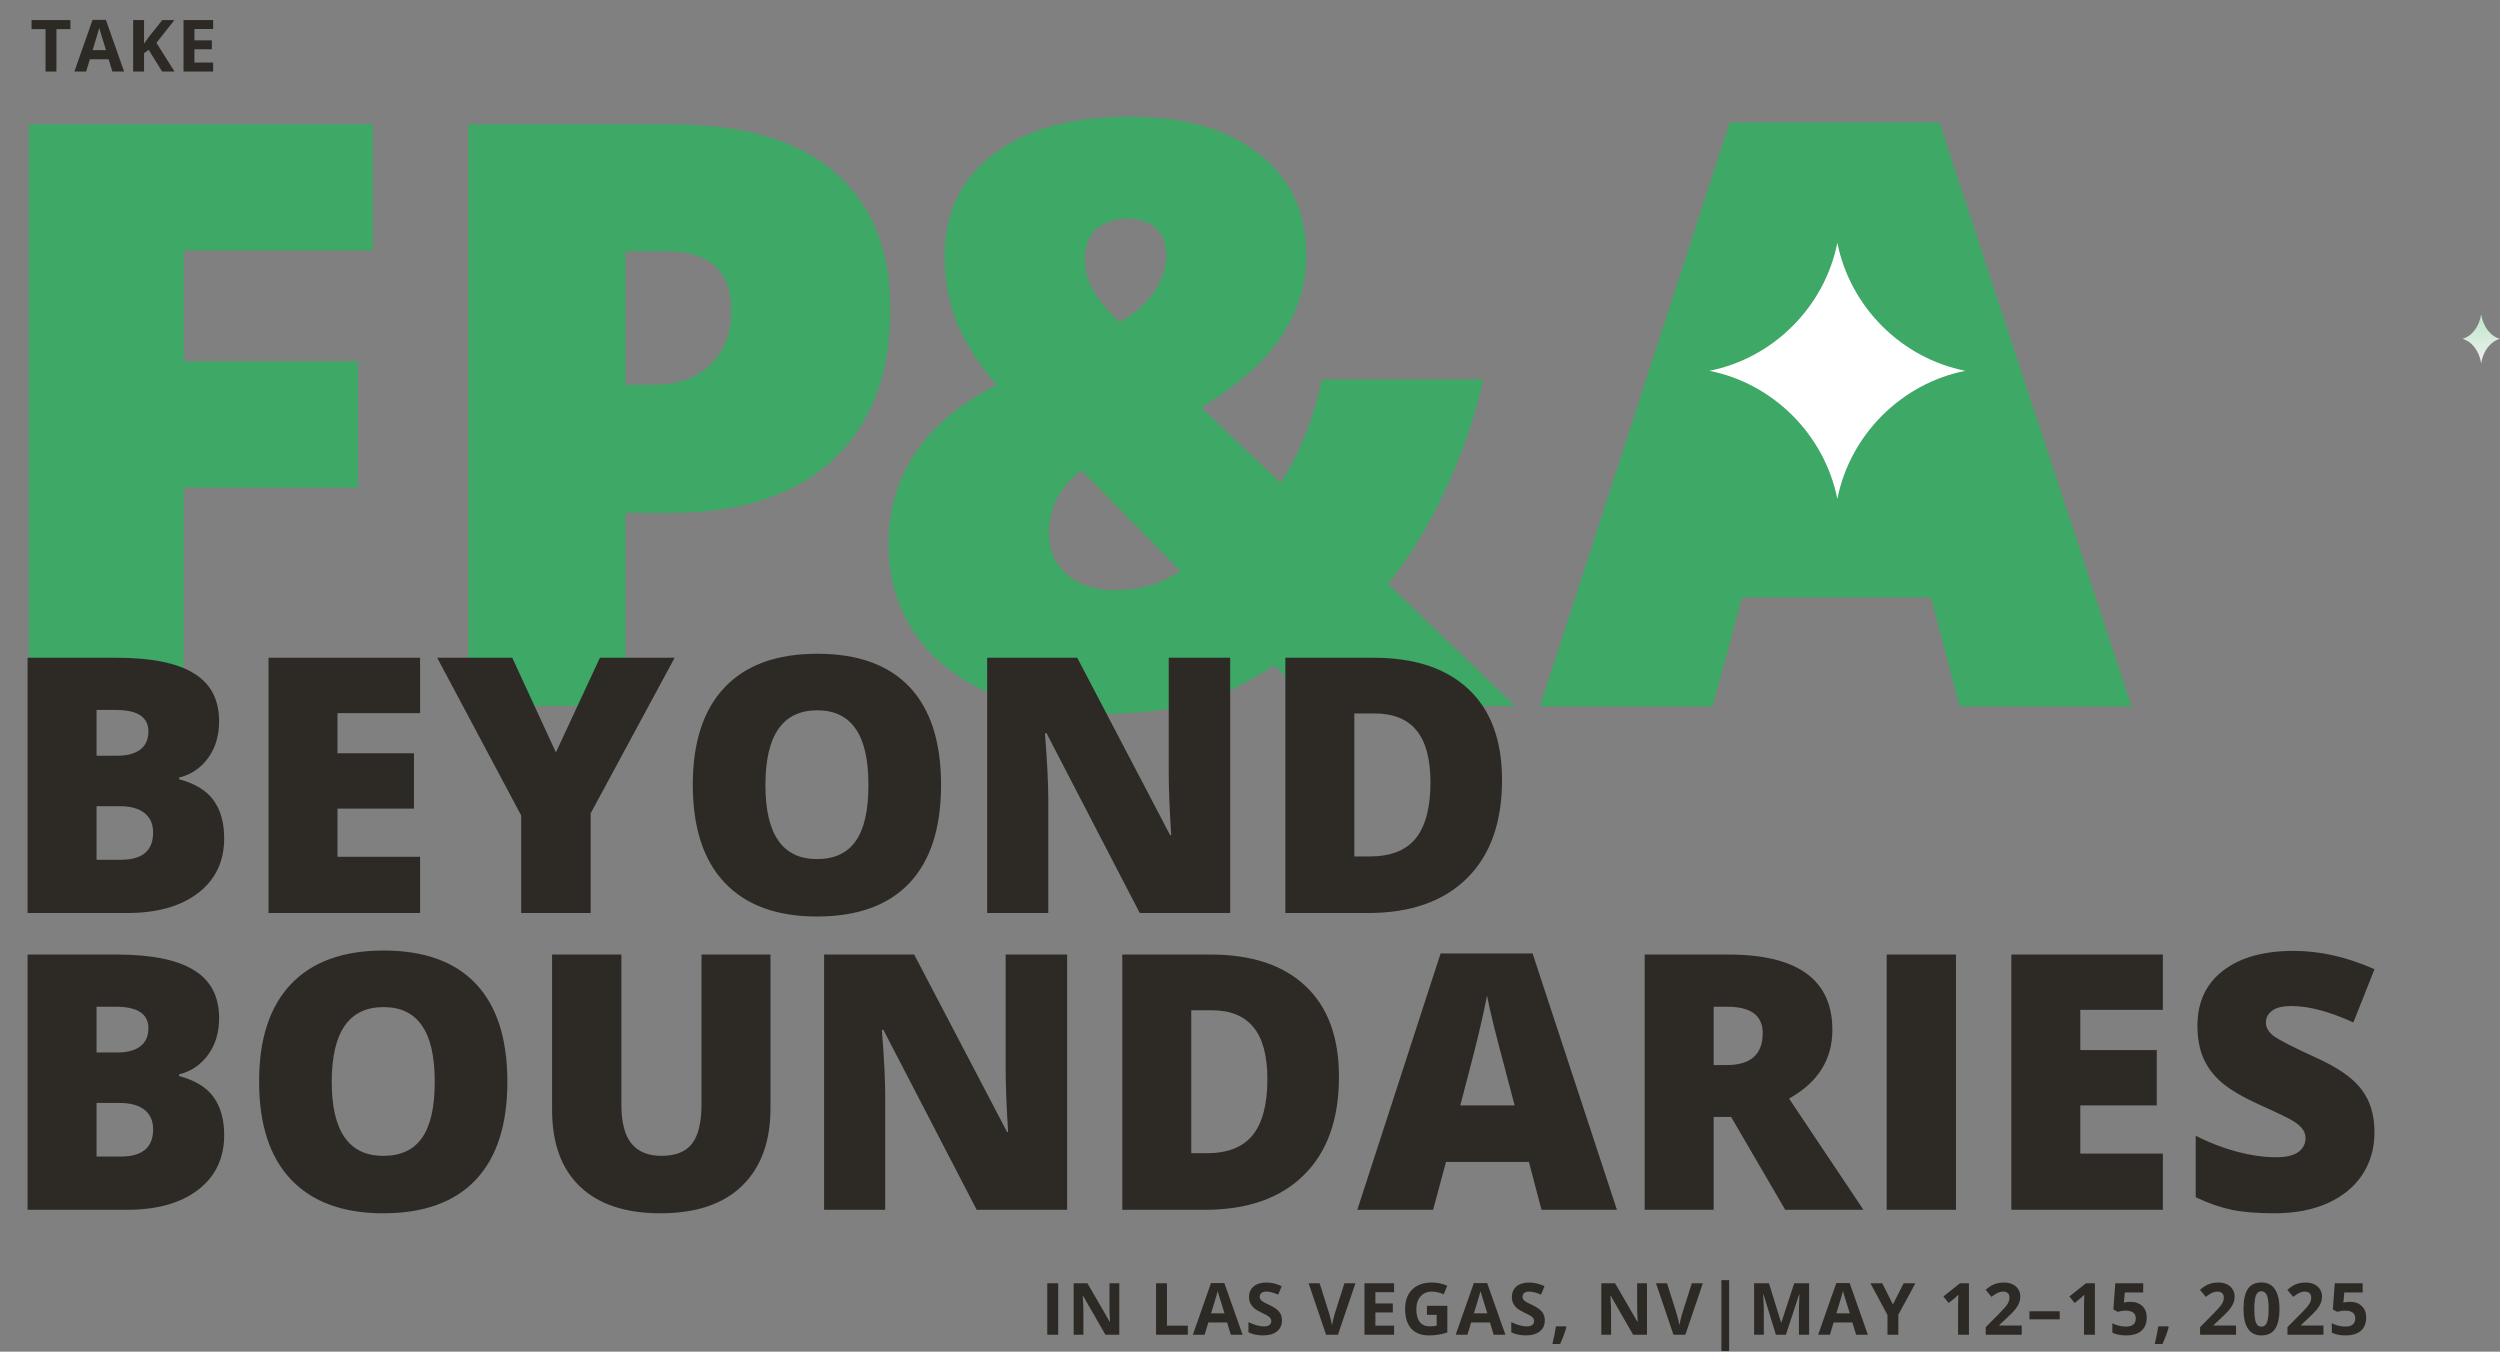<svg width="664" height="359" viewBox="0 0 664 359" fill="none" xmlns="http://www.w3.org/2000/svg">
<rect x="0" y="0" width="664" height="359" fill="#808080" stroke="none"/>
<path d="M520.483 187.623L512.874 158.67H462.681L454.861 187.623H409L459.405 32.498H515.094L566.133 187.623H520.483Z" fill="#3EA866"/>
<path d="M348.962 187.499L338.501 176.72C332.161 180.736 326.947 183.518 322.861 185.068C318.846 186.548 314.302 187.675 309.23 188.45C304.228 189.225 298.487 189.612 292.006 189.612C280.875 189.612 271.012 187.71 262.418 183.906C253.894 180.102 247.342 174.783 242.763 167.949C238.254 161.116 236 153.332 236 144.596C236 126.139 245.581 112.014 264.742 102.222C260.375 97.291 256.958 92.078 254.492 86.583C252.097 81.017 250.9 74.748 250.9 67.773C250.9 56.502 255.232 47.555 263.897 40.933C272.633 34.311 284.609 31 299.825 31C314.69 31 326.243 34.311 334.485 40.933C342.798 47.485 346.954 56.431 346.954 67.773C346.954 75.593 344.7 82.849 340.191 89.542C335.753 96.164 328.709 102.398 319.057 108.245L340.086 128.217C345.369 120.116 349.033 110.958 351.076 100.743H393.978C391.865 110.465 388.518 120.221 383.939 130.014C379.431 139.735 374.323 148.083 368.617 155.058L402.432 187.499H348.962ZM278.585 141.637C278.585 146.076 280.17 149.704 283.341 152.521C286.511 155.339 290.702 156.748 295.915 156.748C299.931 156.748 303.453 156.22 306.482 155.163C309.512 154.107 311.836 152.909 313.457 151.57L287.25 124.941C281.474 129.239 278.585 134.804 278.585 141.637ZM309.758 67.773C309.758 64.322 308.737 61.856 306.694 60.377C304.721 58.827 302.22 58.052 299.191 58.052C296.232 58.052 293.626 58.932 291.372 60.694C289.188 62.455 288.096 65.273 288.096 69.147C288.096 74.431 291.195 79.89 297.395 85.526C301.41 83.272 304.475 80.595 306.588 77.495C308.702 74.325 309.758 71.085 309.758 67.773Z" fill="#3EA866"/>
<path d="M236.473 82.145C236.473 99.404 231.366 112.754 221.151 122.194C211.007 131.564 196.565 136.248 177.826 136.248H166.096V187.499H124.356V33.008H177.826C197.34 33.008 211.993 37.27 221.785 45.794C231.577 54.318 236.473 66.435 236.473 82.145ZM166.096 102.222H173.705C179.975 102.222 184.941 100.461 188.604 96.939C192.338 93.416 194.205 88.555 194.205 82.356C194.205 71.93 188.428 66.717 176.875 66.717H166.096V102.222Z" fill="#3EA866"/>
<path d="M48.802 187.499H7.696V33.008H98.996V66.505H48.802V95.988H95.086V129.485H48.802V187.499Z" fill="#3EA866"/>
<path d="M454 98.486C470.946 95.141 484.586 81.57 488 64.499C491.414 81.57 505.054 95.141 522 98.486M522 98.486C505.054 101.84 491.406 115.419 488 132.499C484.577 115.419 470.954 101.84 454 98.486" fill="white"/>
<path d="M654 89.996C656.492 89.357 658.498 86.762 659 83.499C659.502 86.762 661.508 89.357 664 89.996M664 89.996C661.508 90.637 659.501 93.233 659 96.499C658.497 93.233 656.493 90.637 654 89.996" fill="url(#paint0_linear_184_4601)"/>
<path d="M7.327 253.527H30.977C40.189 253.527 47.022 254.902 51.473 257.654C55.956 260.374 58.197 264.625 58.197 270.406C58.197 274.209 57.224 277.455 55.276 280.144C53.328 282.834 50.762 284.565 47.578 285.338V285.802C51.782 286.915 54.828 288.77 56.713 291.366C58.599 293.963 59.542 297.333 59.542 301.476C59.542 307.628 57.224 312.481 52.586 316.037C47.98 319.561 41.689 321.323 33.713 321.323H7.327V253.527ZM25.644 279.541H31.162C33.79 279.541 35.815 279 37.237 277.918C38.69 276.836 39.416 275.229 39.416 273.096C39.416 269.293 36.541 267.392 30.791 267.392H25.644V279.541ZM25.644 292.943V307.179H32.09C37.809 307.179 40.669 304.768 40.669 299.945C40.669 297.689 39.896 295.957 38.35 294.752C36.835 293.546 34.625 292.943 31.719 292.943H25.644ZM134.758 287.332C134.758 298.74 131.96 307.411 126.365 313.347C120.769 319.283 112.577 322.25 101.787 322.25C91.153 322.25 82.991 319.267 77.303 313.301C71.645 307.334 68.817 298.647 68.817 287.239C68.817 275.955 71.63 267.346 77.256 261.41C82.914 255.443 91.122 252.46 101.88 252.46C112.669 252.46 120.846 255.412 126.411 261.317C131.976 267.222 134.758 275.894 134.758 287.332ZM88.108 287.332C88.108 300.44 92.668 306.994 101.787 306.994C106.425 306.994 109.856 305.402 112.082 302.218C114.339 299.033 115.467 294.071 115.467 287.332C115.467 280.562 114.323 275.569 112.036 272.354C109.779 269.108 106.394 267.485 101.88 267.485C92.698 267.485 88.108 274.1 88.108 287.332ZM204.641 253.527V294.334C204.641 303.207 202.122 310.085 197.083 314.97C192.074 319.824 184.84 322.25 175.38 322.25C166.137 322.25 159.026 319.885 154.049 315.155C149.103 310.425 146.629 303.624 146.629 294.752V253.527H165.039V293.314C165.039 298.106 165.936 301.584 167.729 303.748C169.522 305.912 172.165 306.994 175.659 306.994C179.399 306.994 182.104 305.927 183.774 303.794C185.474 301.63 186.324 298.106 186.324 293.221V253.527H204.641ZM283.428 321.323H259.407L234.644 273.559H234.227C234.814 281.072 235.108 286.806 235.108 290.764V321.323H218.878V253.527H242.806L267.476 300.641H267.754C267.321 293.809 267.105 288.321 267.105 284.179V253.527H283.428V321.323ZM355.63 285.987C355.63 297.302 352.507 306.02 346.263 312.141C340.049 318.262 331.3 321.323 320.016 321.323H298.082V253.527H321.546C332.428 253.527 340.822 256.309 346.726 261.874C352.662 267.438 355.63 275.476 355.63 285.987ZM336.617 286.636C336.617 280.423 335.381 275.816 332.907 272.817C330.465 269.819 326.74 268.319 321.732 268.319H316.399V306.298H320.48C326.044 306.298 330.125 304.691 332.722 301.476C335.319 298.23 336.617 293.283 336.617 286.636ZM409.422 321.323L406.083 308.617H384.056L380.625 321.323H360.499L382.619 253.248H407.057L429.455 321.323H409.422ZM402.28 293.592L399.359 282.463C398.679 279.99 397.844 276.79 396.855 272.864C395.897 268.938 395.263 266.124 394.954 264.424C394.675 266.001 394.119 268.598 393.284 272.215C392.48 275.832 390.672 282.958 387.859 293.592H402.28ZM455.145 296.653V321.323H436.828V253.527H459.04C477.466 253.527 486.678 260.204 486.678 273.559C486.678 281.412 482.845 287.487 475.178 291.784L494.932 321.323H474.158L459.782 296.653H455.145ZM455.145 282.88H458.577C464.976 282.88 468.176 280.052 468.176 274.394C468.176 269.726 465.038 267.392 458.762 267.392H455.145V282.88ZM501.1 321.323V253.527H519.51V321.323H501.1ZM574.461 321.323H534.21V253.527H574.461V268.227H552.527V278.892H572.838V293.592H552.527V306.391H574.461V321.323ZM630.664 300.734C630.664 304.938 629.598 308.679 627.465 311.956C625.332 315.202 622.256 317.737 618.237 319.561C614.218 321.354 609.503 322.25 604.093 322.25C599.579 322.25 595.792 321.941 592.732 321.323C589.671 320.674 586.487 319.561 583.179 317.984V301.661C586.673 303.454 590.305 304.861 594.077 305.881C597.848 306.87 601.311 307.365 604.464 307.365C607.185 307.365 609.179 306.901 610.446 305.974C611.714 305.015 612.347 303.794 612.347 302.31C612.347 301.383 612.085 300.579 611.559 299.899C611.064 299.188 610.245 298.477 609.101 297.766C607.988 297.055 604.99 295.602 600.105 293.407C595.684 291.397 592.361 289.45 590.135 287.564C587.94 285.678 586.302 283.514 585.22 281.072C584.168 278.629 583.643 275.739 583.643 272.4C583.643 266.155 585.915 261.286 590.46 257.793C595.004 254.299 601.249 252.553 609.194 252.553C616.212 252.553 623.369 254.176 630.664 257.422L625.053 271.565C618.716 268.659 613.244 267.206 608.638 267.206C606.257 267.206 604.526 267.624 603.444 268.458C602.362 269.293 601.821 270.329 601.821 271.565C601.821 272.895 602.501 274.085 603.861 275.136C605.252 276.187 608.993 278.104 615.083 280.886C620.926 283.514 624.976 286.343 627.233 289.372C629.521 292.371 630.664 296.158 630.664 300.734Z" fill="#2D2A26"/>
<path d="M7.327 174.702H30.977C40.189 174.702 47.022 176.078 51.473 178.829C55.956 181.55 58.197 185.801 58.197 191.582C58.197 195.384 57.224 198.63 55.276 201.32C53.328 204.009 50.762 205.741 47.578 206.514V206.977C51.782 208.09 54.828 209.945 56.713 212.542C58.599 215.139 59.542 218.509 59.542 222.651C59.542 228.803 57.224 233.657 52.586 237.212C47.98 240.736 41.689 242.499 33.713 242.499H7.327V174.702ZM25.644 200.717H31.162C33.79 200.717 35.815 200.176 37.237 199.094C38.69 198.012 39.416 196.404 39.416 194.271C39.416 190.469 36.541 188.567 30.791 188.567H25.644V200.717ZM25.644 214.119V228.355H32.09C37.809 228.355 40.669 225.944 40.669 221.121C40.669 218.864 39.896 217.133 38.35 215.927C36.835 214.721 34.625 214.119 31.719 214.119H25.644ZM111.572 242.499H71.321V174.702H111.572V189.402H89.638V200.068H109.949V214.768H89.638V227.567H111.572V242.499ZM147.65 199.836L159.336 174.702H179.183L156.878 216.02V242.499H138.422V216.576L116.116 174.702H136.057L147.65 199.836ZM249.947 208.508C249.947 219.915 247.149 228.587 241.554 234.522C235.958 240.458 227.766 243.426 216.976 243.426C206.342 243.426 198.18 240.443 192.492 234.476C186.834 228.51 184.006 219.822 184.006 208.415C184.006 197.131 186.819 188.521 192.445 182.585C198.103 176.619 206.311 173.636 217.069 173.636C227.858 173.636 236.035 176.588 241.6 182.493C247.165 188.397 249.947 197.069 249.947 208.508ZM203.297 208.508C203.297 221.616 207.857 228.169 216.976 228.169C221.614 228.169 225.045 226.577 227.271 223.393C229.528 220.209 230.656 215.247 230.656 208.508C230.656 201.737 229.512 196.744 227.225 193.529C224.968 190.283 221.583 188.66 217.069 188.66C207.887 188.66 203.297 195.276 203.297 208.508ZM326.74 242.499H302.719L277.956 194.735H277.539C278.126 202.247 278.42 207.982 278.42 211.939V242.499H262.189V174.702H286.118L310.788 221.816H311.066C310.633 214.984 310.417 209.497 310.417 205.354V174.702H326.74V242.499ZM398.942 207.163C398.942 218.478 395.819 227.196 389.574 233.317C383.361 239.438 374.612 242.499 363.328 242.499H341.394V174.702H364.858C375.74 174.702 384.133 177.484 390.038 183.049C395.974 188.614 398.942 196.652 398.942 207.163ZM379.929 207.812C379.929 201.598 378.692 196.992 376.219 193.993C373.777 190.994 370.052 189.495 365.043 189.495H359.711V227.474H363.791C369.356 227.474 373.437 225.866 376.034 222.651C378.631 219.405 379.929 214.459 379.929 207.812Z" fill="#2D2A26"/>
<path d="M278.154 354.499V340.833H281.052V354.499H278.154ZM297.285 354.499H293.602L287.657 344.161H287.573C287.692 345.986 287.751 347.289 287.751 348.068V354.499H285.162V340.833H288.816L294.752 351.068H294.817C294.724 349.292 294.677 348.036 294.677 347.301V340.833H297.285V354.499ZM307.047 354.499V340.833H309.945V352.106H315.487V354.499H307.047ZM326.907 354.499L325.916 351.246H320.934L319.943 354.499H316.821L321.644 340.777H325.187L330.029 354.499H326.907ZM325.224 348.815C324.308 345.868 323.791 344.201 323.673 343.815C323.56 343.428 323.479 343.123 323.43 342.899C323.224 343.696 322.635 345.669 321.663 348.815H325.224ZM340.495 350.704C340.495 351.937 340.049 352.91 339.158 353.62C338.273 354.33 337.039 354.685 335.456 354.685C333.998 354.685 332.708 354.411 331.587 353.863V351.171C332.509 351.582 333.288 351.872 333.924 352.04C334.565 352.208 335.151 352.293 335.681 352.293C336.316 352.293 336.802 352.171 337.139 351.928C337.482 351.685 337.653 351.324 337.653 350.844C337.653 350.576 337.578 350.339 337.429 350.133C337.279 349.922 337.058 349.719 336.765 349.526C336.478 349.333 335.89 349.024 334.998 348.6C334.163 348.208 333.537 347.831 333.12 347.469C332.702 347.108 332.369 346.687 332.12 346.208C331.87 345.728 331.746 345.167 331.746 344.525C331.746 343.316 332.154 342.366 332.97 341.674C333.793 340.982 334.927 340.637 336.373 340.637C337.083 340.637 337.759 340.721 338.401 340.889C339.049 341.057 339.725 341.294 340.429 341.599L339.494 343.852C338.765 343.553 338.161 343.344 337.681 343.226C337.208 343.107 336.74 343.048 336.279 343.048C335.731 343.048 335.31 343.176 335.017 343.431C334.724 343.687 334.578 344.02 334.578 344.432C334.578 344.687 334.637 344.911 334.755 345.105C334.874 345.292 335.061 345.475 335.316 345.656C335.578 345.831 336.192 346.148 337.158 346.609C338.435 347.22 339.311 347.834 339.784 348.451C340.258 349.062 340.495 349.812 340.495 350.704ZM357.08 340.833H360.006L355.36 354.499H352.201L347.564 340.833H350.49L353.061 348.965C353.204 349.445 353.35 350.006 353.5 350.647C353.656 351.283 353.752 351.726 353.79 351.975C353.858 351.401 354.092 350.398 354.491 348.965L357.08 340.833ZM370.275 354.499H362.405V340.833H370.275V343.207H365.303V346.208H369.929V348.582H365.303V352.106H370.275V354.499ZM378.993 346.824H384.415V353.91C383.536 354.196 382.707 354.396 381.928 354.508C381.156 354.626 380.364 354.685 379.554 354.685C377.491 354.685 375.915 354.081 374.824 352.872C373.74 351.657 373.198 349.915 373.198 347.647C373.198 345.441 373.827 343.721 375.086 342.487C376.351 341.254 378.102 340.637 380.339 340.637C381.741 340.637 383.094 340.917 384.396 341.478L383.433 343.796C382.436 343.297 381.399 343.048 380.321 343.048C379.068 343.048 378.065 343.469 377.311 344.31C376.557 345.151 376.18 346.282 376.18 347.703C376.18 349.186 376.482 350.32 377.086 351.105C377.697 351.884 378.582 352.274 379.741 352.274C380.345 352.274 380.959 352.212 381.582 352.087V349.236H378.993V346.824ZM396.713 354.499L395.722 351.246H390.74L389.749 354.499H386.627L391.45 340.777H394.993L399.835 354.499H396.713ZM395.03 348.815C394.114 345.868 393.597 344.201 393.478 343.815C393.366 343.428 393.285 343.123 393.235 342.899C393.03 343.696 392.441 345.669 391.469 348.815H395.03ZM410.3 350.704C410.3 351.937 409.855 352.91 408.964 353.62C408.079 354.33 406.845 354.685 405.262 354.685C403.804 354.685 402.514 354.411 401.393 353.863V351.171C402.315 351.582 403.094 351.872 403.729 352.04C404.371 352.208 404.957 352.293 405.487 352.293C406.122 352.293 406.608 352.171 406.945 351.928C407.287 351.685 407.459 351.324 407.459 350.844C407.459 350.576 407.384 350.339 407.235 350.133C407.085 349.922 406.864 349.719 406.571 349.526C406.284 349.333 405.695 349.024 404.804 348.6C403.969 348.208 403.343 347.831 402.925 347.469C402.508 347.108 402.175 346.687 401.925 346.208C401.676 345.728 401.551 345.167 401.551 344.525C401.551 343.316 401.96 342.366 402.776 341.674C403.598 340.982 404.733 340.637 406.178 340.637C406.889 340.637 407.565 340.721 408.207 340.889C408.855 341.057 409.531 341.294 410.235 341.599L409.3 343.852C408.571 343.553 407.967 343.344 407.487 343.226C407.013 343.107 406.546 343.048 406.085 343.048C405.536 343.048 405.116 343.176 404.823 343.431C404.53 343.687 404.384 344.02 404.384 344.432C404.384 344.687 404.443 344.911 404.561 345.105C404.68 345.292 404.867 345.475 405.122 345.656C405.384 345.831 405.998 346.148 406.963 346.609C408.241 347.22 409.116 347.834 409.59 348.451C410.064 349.062 410.3 349.812 410.3 350.704ZM416.018 352.489C415.694 353.748 415.146 355.24 414.373 356.966H412.316C412.721 355.309 413.036 353.745 413.26 352.274H415.878L416.018 352.489ZM437.436 354.499H433.753L427.808 344.161H427.724C427.842 345.986 427.902 347.289 427.902 348.068V354.499H425.312V340.833H428.967L434.903 351.068H434.968C434.875 349.292 434.828 348.036 434.828 347.301V340.833H437.436V354.499ZM449.35 340.833H452.276L447.631 354.499H444.471L439.835 340.833H442.761L445.331 348.965C445.474 349.445 445.621 350.006 445.77 350.647C445.926 351.283 446.023 351.726 446.06 351.975C446.129 351.401 446.362 350.398 446.761 348.965L449.35 340.833ZM457.208 340.01H459.256V358.845H457.208V340.01ZM471.675 354.499L468.385 343.777H468.301C468.419 345.958 468.478 347.413 468.478 348.142V354.499H465.889V340.833H469.834L473.068 351.283H473.124L476.554 340.833H480.499V354.499H477.797V348.03C477.797 347.725 477.801 347.373 477.807 346.974C477.819 346.575 477.863 345.516 477.938 343.796H477.853L474.33 354.499H471.675ZM492.984 354.499L491.993 351.246H487.011L486.02 354.499H482.898L487.721 340.777H491.264L496.106 354.499H492.984ZM491.301 348.815C490.385 345.868 489.868 344.201 489.75 343.815C489.637 343.428 489.556 343.123 489.506 342.899C489.301 343.696 488.712 345.669 487.74 348.815H491.301ZM502.758 346.46L505.609 340.833H508.731L504.197 349.18V354.499H501.318V349.273L496.785 340.833H499.926L502.758 346.46ZM522.951 354.499H520.063V346.591L520.091 345.292L520.138 343.871C519.658 344.351 519.324 344.665 519.138 344.815L517.567 346.077L516.174 344.338L520.577 340.833H522.951V354.499ZM536.969 354.499H527.416V352.489L530.847 349.021C531.862 347.98 532.526 347.261 532.838 346.862C533.149 346.457 533.373 346.083 533.511 345.74C533.648 345.397 533.716 345.042 533.716 344.675C533.716 344.126 533.564 343.718 533.258 343.45C532.959 343.182 532.557 343.048 532.052 343.048C531.523 343.048 531.009 343.17 530.51 343.413C530.012 343.656 529.491 344.002 528.949 344.45L527.379 342.59C528.052 342.017 528.61 341.612 529.052 341.375C529.494 341.138 529.977 340.958 530.501 340.833C531.024 340.702 531.61 340.637 532.258 340.637C533.112 340.637 533.866 340.792 534.52 341.104C535.174 341.416 535.682 341.852 536.044 342.413C536.405 342.973 536.586 343.615 536.586 344.338C536.586 344.967 536.474 345.559 536.249 346.114C536.031 346.662 535.688 347.226 535.221 347.806C534.76 348.385 533.944 349.211 532.772 350.283L531.015 351.937V352.068H536.969V354.499ZM539.022 350.423V348.273H547.061V350.423H539.022ZM556.405 354.499H553.517V346.591L553.545 345.292L553.592 343.871C553.112 344.351 552.779 344.665 552.592 344.815L551.021 346.077L549.629 344.338L554.031 340.833H556.405V354.499ZM565.843 345.768C567.164 345.768 568.214 346.139 568.993 346.881C569.778 347.622 570.171 348.638 570.171 349.928C570.171 351.454 569.7 352.629 568.759 353.452C567.818 354.274 566.472 354.685 564.721 354.685C563.201 354.685 561.973 354.439 561.038 353.947V351.451C561.531 351.713 562.104 351.928 562.758 352.096C563.413 352.258 564.033 352.339 564.618 352.339C566.382 352.339 567.264 351.616 567.264 350.171C567.264 348.794 566.351 348.105 564.525 348.105C564.195 348.105 563.83 348.139 563.431 348.208C563.033 348.27 562.709 348.339 562.459 348.413L561.31 347.797L561.824 340.833H569.236V343.282H564.357L564.104 345.965L564.432 345.899C564.812 345.812 565.282 345.768 565.843 345.768ZM576 352.489C575.676 353.748 575.128 355.24 574.355 356.966H572.299C572.704 355.309 573.019 353.745 573.243 352.274H575.86L576 352.489ZM593.894 354.499H584.341V352.489L587.772 349.021C588.788 347.98 589.451 347.261 589.763 346.862C590.074 346.457 590.299 346.083 590.436 345.74C590.573 345.397 590.642 345.042 590.642 344.675C590.642 344.126 590.489 343.718 590.183 343.45C589.884 343.182 589.482 343.048 588.978 343.048C588.448 343.048 587.934 343.17 587.435 343.413C586.937 343.656 586.417 344.002 585.874 344.45L584.304 342.59C584.977 342.017 585.535 341.612 585.977 341.375C586.42 341.138 586.903 340.958 587.426 340.833C587.95 340.702 588.535 340.637 589.183 340.637C590.037 340.637 590.791 340.792 591.445 341.104C592.1 341.416 592.608 341.852 592.969 342.413C593.33 342.973 593.511 343.615 593.511 344.338C593.511 344.967 593.399 345.559 593.175 346.114C592.957 346.662 592.614 347.226 592.146 347.806C591.685 348.385 590.869 349.211 589.697 350.283L587.94 351.937V352.068H593.894V354.499ZM605.426 347.666C605.426 350.052 605.033 351.819 604.248 352.966C603.469 354.112 602.266 354.685 600.64 354.685C599.063 354.685 597.873 354.093 597.069 352.91C596.272 351.726 595.873 349.978 595.873 347.666C595.873 345.254 596.262 343.478 597.041 342.338C597.82 341.191 599.02 340.618 600.64 340.618C602.217 340.618 603.407 341.216 604.211 342.413C605.021 343.609 605.426 345.36 605.426 347.666ZM598.743 347.666C598.743 349.342 598.886 350.545 599.173 351.274C599.465 351.997 599.955 352.358 600.64 352.358C601.313 352.358 601.799 351.99 602.098 351.255C602.397 350.52 602.547 349.323 602.547 347.666C602.547 345.989 602.394 344.787 602.089 344.058C601.79 343.322 601.307 342.955 600.64 342.955C599.961 342.955 599.475 343.322 599.182 344.058C598.889 344.787 598.743 345.989 598.743 347.666ZM617.107 354.499H607.554V352.489L610.984 349.021C612 347.98 612.664 347.261 612.975 346.862C613.287 346.457 613.511 346.083 613.648 345.74C613.785 345.397 613.854 345.042 613.854 344.675C613.854 344.126 613.701 343.718 613.396 343.45C613.097 343.182 612.695 343.048 612.19 343.048C611.661 343.048 611.146 343.17 610.648 343.413C610.149 343.656 609.629 344.002 609.087 344.45L607.517 342.59C608.19 342.017 608.747 341.612 609.19 341.375C609.632 341.138 610.115 340.958 610.639 340.833C611.162 340.702 611.748 340.637 612.396 340.637C613.25 340.637 614.004 340.792 614.658 341.104C615.312 341.416 615.82 341.852 616.181 342.413C616.543 342.973 616.724 343.615 616.724 344.338C616.724 344.967 616.611 345.559 616.387 346.114C616.169 346.662 615.826 347.226 615.359 347.806C614.898 348.385 614.081 349.211 612.91 350.283L611.153 351.937V352.068H617.107V354.499ZM624.133 345.768C625.454 345.768 626.504 346.139 627.283 346.881C628.068 347.622 628.461 348.638 628.461 349.928C628.461 351.454 627.99 352.629 627.049 353.452C626.108 354.274 624.762 354.685 623.011 354.685C621.491 354.685 620.263 354.439 619.328 353.947V351.451C619.821 351.713 620.394 351.928 621.048 352.096C621.703 352.258 622.323 352.339 622.908 352.339C624.672 352.339 625.554 351.616 625.554 350.171C625.554 348.794 624.641 348.105 622.815 348.105C622.485 348.105 622.12 348.139 621.721 348.208C621.323 348.27 620.999 348.339 620.749 348.413L619.6 347.797L620.114 340.833H627.526V343.282H622.647L622.394 345.965L622.722 345.899C623.102 345.812 623.572 345.768 624.133 345.768Z" fill="#2D2A26"/>
<path d="M14.992 19H12.094V7.746H8.383V5.334H18.703V7.746H14.992V19ZM29.841 19L28.851 15.747H23.869L22.878 19H19.756L24.579 5.278H28.122L32.963 19H29.841ZM28.159 13.317C27.243 10.369 26.726 8.702 26.607 8.316C26.495 7.93 26.414 7.624 26.364 7.4C26.159 8.198 25.57 10.17 24.598 13.317H28.159ZM46.355 19H43.065L39.485 13.242L38.26 14.121V19H35.363V5.334H38.26V11.588L39.401 9.98L43.102 5.334H46.318L41.55 11.382L46.355 19ZM56.615 19H48.745V5.334H56.615V7.709H51.642V10.709H56.269V13.083H51.642V16.607H56.615V19Z" fill="#2D2A26"/>
<defs>
<linearGradient id="paint0_linear_184_4601" x1="659" y1="83.499" x2="659" y2="96.499" gradientUnits="userSpaceOnUse">
<stop stop-color="#BDE7CA"/>
<stop offset="1" stop-color="#EFF0EF"/>
</linearGradient>
</defs>
</svg>
